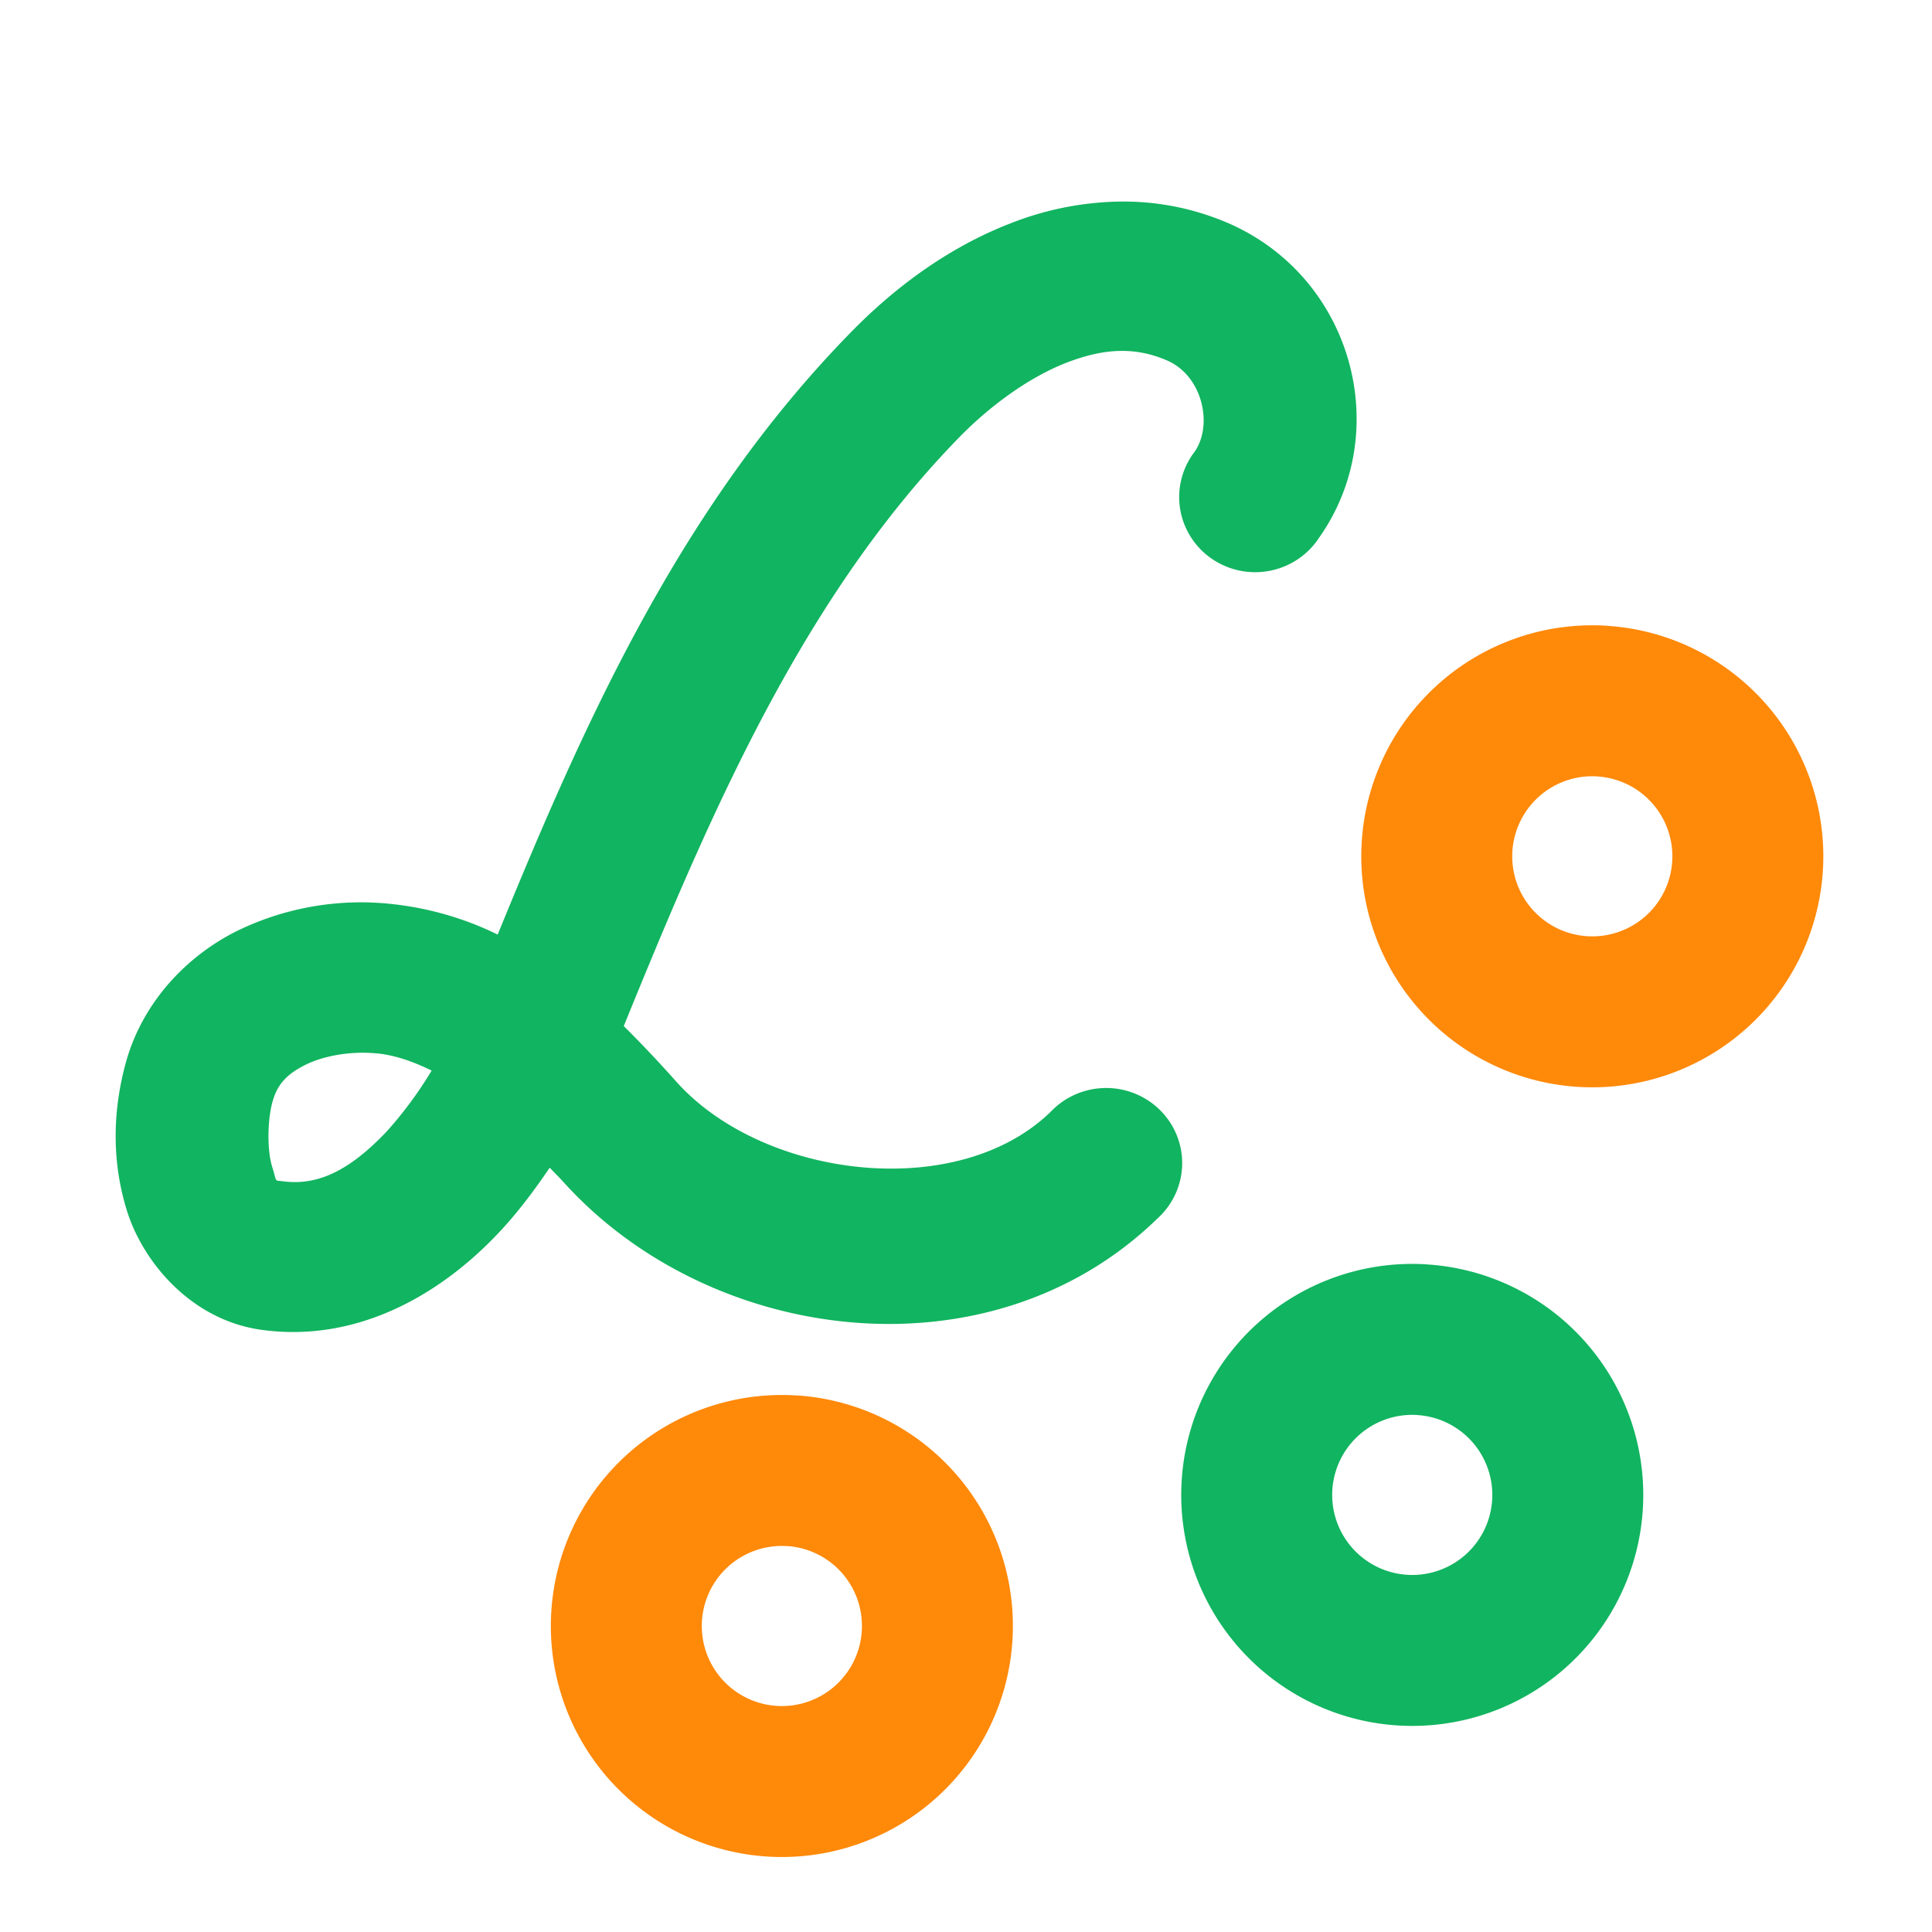 <?xml version="1.0" encoding="UTF-8" standalone="no"?>
<svg
   xmlns:dc="http://purl.org/dc/elements/1.1/"
   xmlns:cc="http://creativecommons.org/ns#"
   xmlns:rdf="http://www.w3.org/1999/02/22-rdf-syntax-ns#"
   xmlns:svg="http://www.w3.org/2000/svg"
   xmlns="http://www.w3.org/2000/svg"
   xmlns:xlink="http://www.w3.org/1999/xlink"
   xmlns:sodipodi="http://sodipodi.sourceforge.net/DTD/sodipodi-0.dtd"
   xmlns:inkscape="http://www.inkscape.org/namespaces/inkscape"
   width="64"
   height="64"
   viewBox="0 0 16.933 16.933"
   version="1.1"
   id="svg20"
   sodipodi:docname="latte-dock.svg"
   inkscape:version="0.92.4 5da689c313, 2019-01-14">
  <sodipodi:namedview
     pagecolor="#ffffff"
     bordercolor="#666666"
     borderopacity="1"
     objecttolerance="10"
     gridtolerance="10"
     guidetolerance="10"
     inkscape:pageopacity="0"
     inkscape:pageshadow="2"
     inkscape:window-width="1366"
     inkscape:window-height="698"
     id="namedview22"
     showgrid="false"
     inkscape:zoom="7.375"
     inkscape:cx="24.939447"
     inkscape:cy="19.185095"
     inkscape:window-x="0"
     inkscape:window-y="24"
     inkscape:window-maximized="1"
     inkscape:current-layer="g18" />
  <defs
     id="defs8">
    <linearGradient
       id="a">
      <stop
         stop-color="#ff5508"
         offset="0"
         id="stop2" />
      <stop
         stop-color="#ff5408"
         offset="1"
         id="stop4" />
    </linearGradient>
    <linearGradient
       xlink:href="#a"
       id="b"
       x1=".942"
       y1="6.506"
       x2="11.818"
       y2="6.506"
       gradientUnits="userSpaceOnUse" />
  </defs>
  <g
     id="g18"
     style="fill:none;stroke-linecap:round">
    <path
       d="m 12.49,11.744 a 1.363,1.363 0 0 1 1.247,1.462 1.363,1.363 0 0 1 -1.453,1.256 1.363,1.363 0 0 1 -1.267,-1.444 1.363,1.363 0 0 1 1.435,-1.277"
       id="path10"
       inkscape:connector-curvature="0"
       style="stroke:#11b460;stroke-width:1.323;stroke-linejoin:round;stroke-opacity:1" />
    <path
       style="color:#000000;font-weight:400;line-height:normal;font-family:sans-serif;font-variant-ligatures:normal;font-variant-position:normal;font-variant-caps:normal;font-variant-numeric:normal;font-variant-alternates:normal;font-feature-settings:normal;text-indent:0;text-align:start;text-decoration:none;text-decoration-line:none;text-decoration-style:solid;text-decoration-color:#000000;text-transform:none;text-orientation:mixed;white-space:normal;shape-padding:0;overflow:visible;isolation:auto;mix-blend-mode:normal;solid-color:#000000;solid-opacity:1;fill:#11b460;fill-opacity:1"
       d="m 9.795,1.767 a 2.72,2.72 0 0 0 -0.911,0.18 c -0.564,0.213 -1.043,0.572 -1.431,0.97 -1.505,1.54 -2.343,3.445 -3.091,5.274 a 2.777,2.777 0 0 0 -0.922,-0.267 2.477,2.477 0 0 0 -1.366,0.237 c -0.432,0.216 -0.821,0.615 -0.97,1.148 -0.11,0.399 -0.133,0.845 0.008,1.301 0.142,0.456 0.568,0.963 1.185,1.046 0.842,0.114 1.566,-0.317 2.061,-0.838 0.174,-0.182 0.322,-0.381 0.46,-0.584 0.039,0.042 0.078,0.079 0.117,0.122 1.287,1.432 3.742,1.752 5.21,0.323 a 0.666,0.658 0 1 0 -0.935,-0.936 c -0.818,0.797 -2.518,0.588 -3.28,-0.26 a 10.954,10.954 0 0 0 -0.463,-0.49 c 0.775,-1.906 1.578,-3.765 2.943,-5.163 0.282,-0.288 0.628,-0.534 0.95,-0.656 0.322,-0.122 0.59,-0.135 0.868,-0.015 0.315,0.136 0.405,0.57 0.241,0.802 a 0.666,0.658 0 1 0 1.092,0.752 c 0.66,-0.934 0.294,-2.286 -0.8,-2.759 a 2.32,2.32 0 0 0 -0.966,-0.187 z m -6.492,7.465 c 0.164,0.017 0.323,0.074 0.48,0.151 a 3.447,3.447 0 0 1 -0.395,0.535 c -0.323,0.34 -0.602,0.477 -0.911,0.435 -0.076,-0.01 -0.048,0.014 -0.092,-0.129 -0.045,-0.142 -0.041,-0.41 0.003,-0.566 0.042,-0.154 0.125,-0.243 0.288,-0.325 0.163,-0.081 0.404,-0.123 0.627,-0.1 z"
       font-weight="400"
       overflow="visible"
       id="path12"
       inkscape:connector-curvature="0" />
    <path
       d="m 14.069,6.147 a 1.363,1.363 0 0 1 1.246,1.462 1.363,1.363 0 0 1 -1.453,1.256 1.363,1.363 0 0 1 -1.267,-1.444 1.363,1.363 0 0 1 1.436,-1.277"
       id="path14"
       inkscape:connector-curvature="0"
       style="stroke:#ff8909;stroke-width:1.323;stroke-linejoin:round;stroke-opacity:1" />
    <path
       d="m 6.966,12.892 a 1.363,1.363 0 0 1 1.246,1.462 1.363,1.363 0 0 1 -1.453,1.257 1.363,1.363 0 0 1 -1.267,-1.444 1.363,1.363 0 0 1 1.436,-1.277"
       id="path16"
       inkscape:connector-curvature="0"
       style="stroke:#ff8909;stroke-width:1.323;stroke-linejoin:round;stroke-opacity:1" />
  </g>
</svg>
